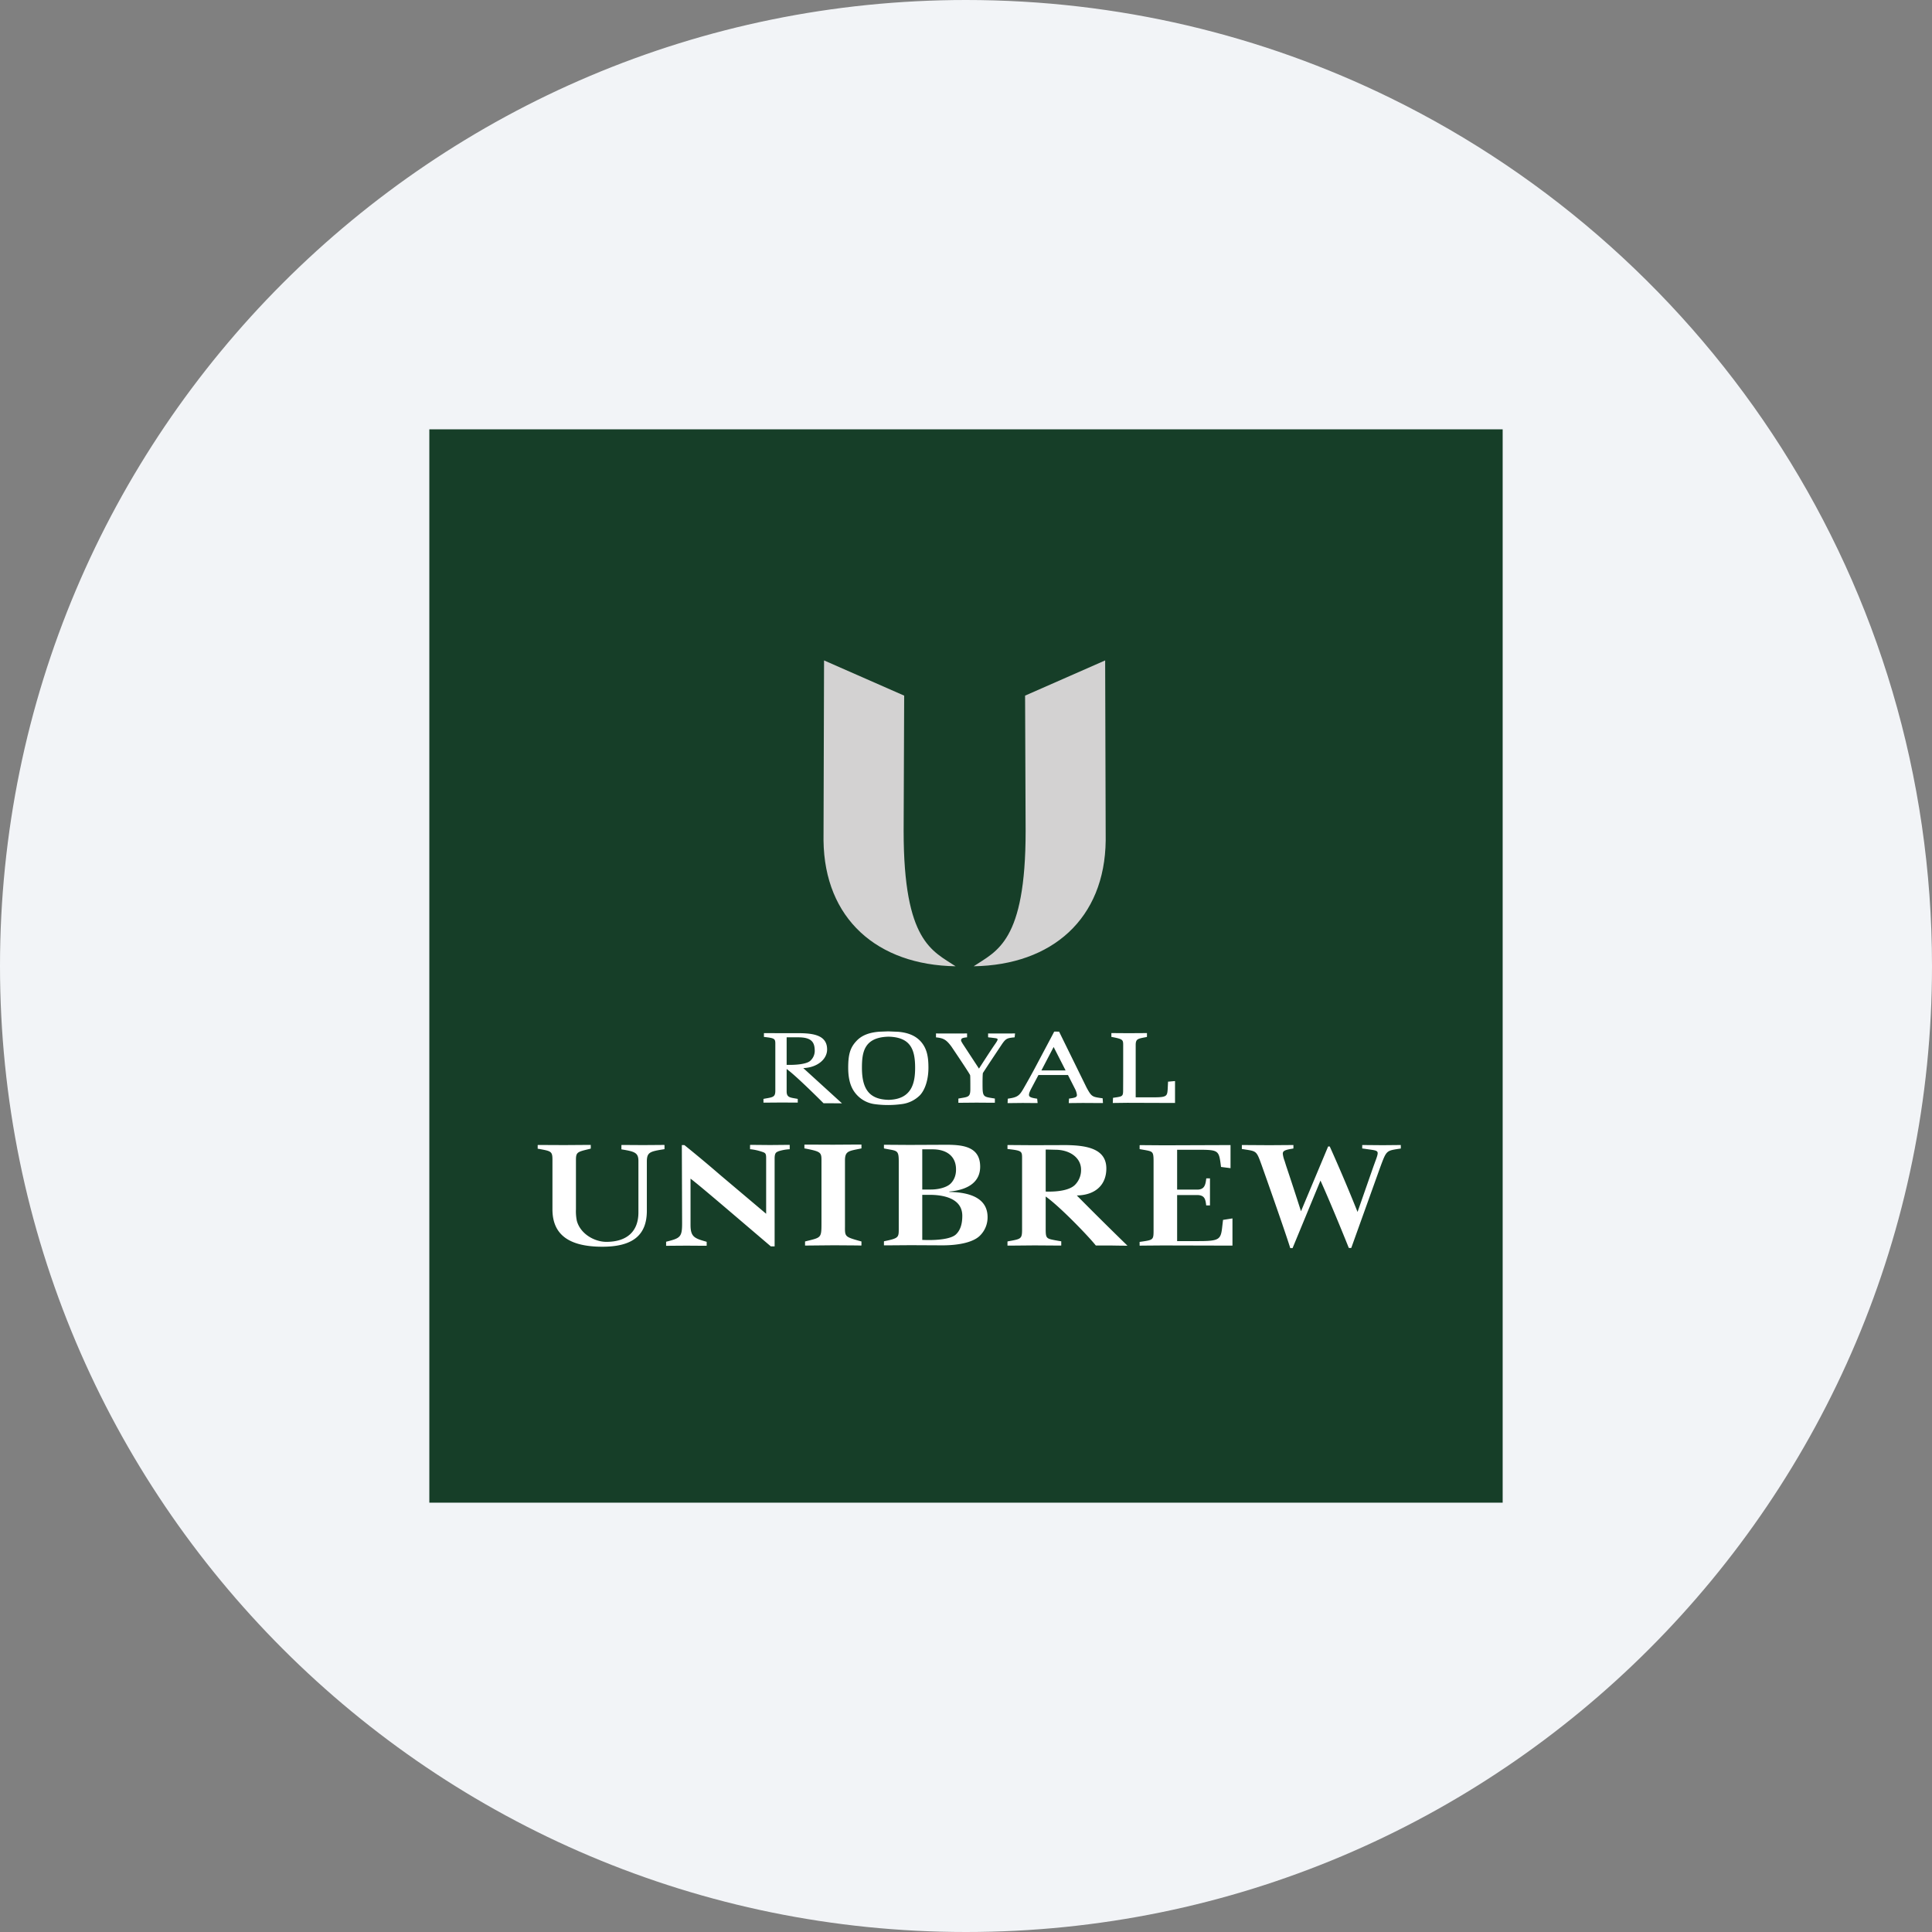 <svg width="36" height="36" fill="none" xmlns="http://www.w3.org/2000/svg"><rect width="100%" height="100%" fill="#808080" stroke="none"/><path d="M18 0c2.837 0 5.52.656 7.907 1.825C31.884 4.753 36 10.895 36 18c0 9.942-8.058 18-18 18-9.94 0-18-8.057-18-18C0 8.06 8.06 0 18 0z" fill="#F2F4F7"/><path d="M8 28h20V8H8v20z" fill="#163E28"/><path d="M17.806 18.005c-1.46-.023-2.444-.885-2.461-2.345l.01-3.354 1.493.656-.01 2.526c0 2.064.538 2.23.968 2.517zm1.305-2.517-.01-2.526 1.492-.656.01 3.354c-.016 1.46-1 2.322-2.46 2.345.43-.287.968-.453.968-2.517z" fill="#D3D2D2"/><path d="M19.485 22.203v-.783h.018l.162.004c.277 0 .479.155.479.369a.39.39 0 0 1-.116.288c-.09.087-.283.13-.543.122zm.58.073.023-.001c.33-.014.527-.201.527-.502 0-.376-.38-.431-.752-.436l-.612.002-.421-.003h-.055l-.002.004v.07l.012.001c.26.03.26.039.26.18v1.314c0 .178-.017.181-.239.221l-.02.004-.01.001-.003.005v.074h.068l.436-.004.437.003h.059l.002-.004v-.075l-.054-.009-.056-.01c-.167-.032-.18-.035-.18-.212v-.604c.266.188.8.744.93.908l.001.002.004.003h.288l.118.002.183.002-.01-.01a68.68 68.68 0 0 1-.934-.926zm2.902.427-.178.028v.003l-.013.112c-.027.25-.046.28-.448.28h-.394v-.858h.386c.123.007.14.072.154.178v.005l.002.01h.07v-.504h-.069l-.001.01c-.014.112-.033.19-.148.199h-.394v-.742h.344c.433 0 .433 0 .472.305l.002.016.013.001.148.019.016.002v-.43h-.109l-1.128.004-.4-.003h-.052l-.005.004v.07l.075.013.029.005c.141.027.156.03.156.212v1.269c0 .193 0 .193-.238.227l-.022.003v.07l.055-.001.379-.003 1.19.003h.106v-.507zm-5.154.298c-.097.093-.383.114-.619.103h-.009v-.84h.138c.227 0 .608.051.608.391 0 .157-.038.27-.118.346zm-.628-1.585h.192c.274 0 .437.139.437.372v.01c0 .1-.034.189-.099.255-.065.067-.214.112-.37.112h-.16v-.749zm.513.794h-.009v-.008h.009c.37-.036.566-.196.566-.463 0-.377-.328-.408-.635-.408l-.686.003-.44-.003h-.032v.065l.004.004.01.002.08.015c.158.028.182.032.182.228v1.247c0 .166 0 .18-.264.235l-.005.001h-.004l-.003.005v.072h.089l.409-.003.593.003c.327 0 .582-.065.697-.18a.476.476 0 0 0 .143-.345c0-.301-.237-.46-.704-.47zm8.404-.814v-.06h-.017l-.32.003-.352-.003h-.03v.065h.01l.105.015c.1.014.151.02.167.047a.047.047 0 0 1 .006.025c0 .03-.017.08-.046.157l-.032.088-.027.077-.27.773a31.416 31.416 0 0 0-.518-1.22h-.03l-.003.005-.001.004-.502 1.198a55.988 55.988 0 0 0-.278-.85l-.028-.09a.523.523 0 0 1-.033-.132c0-.014.003-.024.008-.034.019-.03.075-.045.172-.06l.018-.004v-.064h-.028l-.418.003-.475-.003h-.04v.074l.017.002.05.008c.208.032.208.032.3.285l.036.102c.004.01.39 1.1.495 1.436l.004.014h.043l.005-.012.515-1.247c.156.342.418.979.523 1.243l.005.01.003.003h.042l.006-.015.535-1.491c.113-.304.113-.304.328-.339l.056-.008v-.005zm-13.72-.048v-.01l-.005-.004-.11.001-.287.002-.313-.002h-.085l-.003.004v.077l.01.002c.234.039.307.059.307.214v.96c0 .353-.213.548-.598.548-.22 0-.485-.148-.55-.394a.894.894 0 0 1-.016-.213v-.92c0-.143.028-.15.24-.201l.035-.009.001-.004v-.065h-.074l-.421.003-.422-.002h-.07l-.002.004v.066l.022.003h.004l.013.003c.21.039.236.044.236.199v.924c0 .469.304.697.93.697.565 0 .829-.214.829-.67v-.915c0-.175.056-.19.317-.231l.012-.003v-.064zm2.327-.015h-.043l-.317.003-.322-.003h-.047l-.004.005v.076h.005l.011.001a.976.976 0 0 1 .216.05l.008.002c.043.018.06.026.06.11v1.04l-.86-.726a24.674 24.674 0 0 0-.661-.552h-.001l-.004-.002h-.045v.01l.005 1.447c0 .254-.032.277-.282.34l-.016.004v.076h.018l.075-.001.287-.002.294.002h.079l.003-.004v-.066l-.004-.005-.01-.003c-.219-.062-.287-.091-.287-.313v-.86c.157.12.54.447.947.794l.543.463a.758.758 0 0 0 .006.005h.06l.011.001v-1.637c0-.103.028-.116.062-.131l.007-.004a.8.8 0 0 1 .186-.037l.026-.002v-.081h-.006zm1.036 1.516v-1.228c0-.16.062-.172.227-.206l.07-.014.01-.002v-.072h-.063l-.465.003-.46-.002h-.073l-.002.004v.067l.01.001c.288.056.308.07.308.217v1.155c0 .285 0 .285-.242.345l-.01.002-.054.014v.076h.015l.305-.003.221-.002.428.003.078.002.004-.005v-.071l-.062-.017c-.247-.071-.247-.079-.245-.267zm.813-2.355c-.349-.008-.497-.187-.497-.597 0-.288.038-.57.497-.58.41.01.494.239.494.58 0 .273-.056.587-.494.597zm.183-1.268-.19-.008-.163.006c-.197.015-.334.07-.43.174-.115.122-.153.248-.153.498 0 .295.088.427.165.51a.55.55 0 0 0 .336.169 1.87 1.87 0 0 0 .49-.001.582.582 0 0 0 .346-.166c.099-.106.158-.298.158-.513 0-.2-.026-.362-.15-.496-.095-.1-.225-.156-.41-.173zm2.154.104a.957.957 0 0 1 .012-.001v-.005l.007-.067h-.015l-.34.001-.146-.001-.001.006v.064l.009.003.042.004.094.012c.02.005.029.01.032.017v.005c0 .018-.023.053-.057.101-.063.09-.266.405-.29.443l-.304-.464-.01-.017c-.016-.027-.026-.043-.016-.064.007-.015.012-.025.078-.035l.03-.003v-.072h-.04l-.176.001-.348-.001h-.015v.073l.013.001c.126.015.177.039.275.171.085.126.342.508.348.533.004.015.004.166.004.23v.025c0 .142-.032.148-.166.17l-.045.008-.012.002v.079l.338-.003.282.002h.06v-.078l-.01-.002-.044-.007c-.142-.023-.171-.028-.175-.184-.002-.128 0-.273.007-.285l.108-.166.245-.368c.075-.11.101-.113.215-.127h.01zm-4.237.512v-.513h.218c.246 0 .3.093.305.233a.25.25 0 0 1-.08.202c-.067.066-.279.083-.443.078zm.31.06a.25.25 0 0 1 .005 0c.25-.01.439-.16.439-.347 0-.26-.244-.3-.508-.303h-.183l-.486-.001v.072h.012c.177.021.2.028.2.122v.877c0 .115-.038.122-.177.146l-.032.006-.012.002v.07h.053l.264-.002.273.001h.037l.012.001v-.066l-.004-.005h-.003l-.045-.008c-.1-.017-.155-.026-.155-.13v-.418c.185.133.68.631.685.636l.002.002h.081l.262.002-.011-.011-.708-.645zm6.927.242-.014.001-.1.009h-.016v.005l-.001.016-.005.104v.006c-.01.137-.011.162-.26.162h-.337v-.975c0-.108.038-.116.153-.139l.053-.01.004-.006v-.067h-.02l-.321.002-.289-.002h-.033v.072l.012.001c.194.038.208.047.208.146v.596l-.001.235c0 .13-.006.13-.167.153l-.01.002-.012.001v.01l-.003.072-.001.014h.037l.235-.003.888.003v-.408zm-2.49-.198.228-.437.223.437h-.452zm1.136.518-.032-.004c-.158-.023-.172-.029-.262-.194l-.507-1.032a4.962 4.962 0 0 1-.005-.011h-.008l-.079-.001-.006.003-.005.01c0 .003-.225.425-.225.425-.116.22-.185.352-.323.593-.079.14-.11.185-.252.21l-.059.01v.007l-.003.075h.016l.265-.003.248.002h.03v-.006l-.008-.076h-.005l-.018-.003c-.078-.012-.113-.025-.125-.048a.046.046 0 0 1-.004-.022c0-.029.018-.07.049-.128l.127-.24h.55l.133.262a.322.322 0 0 1 .034.11c0 .01-.002.017-.005.023-.014.025-.058.033-.128.043l-.015.002v.005l-.004.079h.008l.049-.001.204-.002.34.002h.034l.002-.006-.006-.083-.005-.001z" fill="#fff"/></svg>
